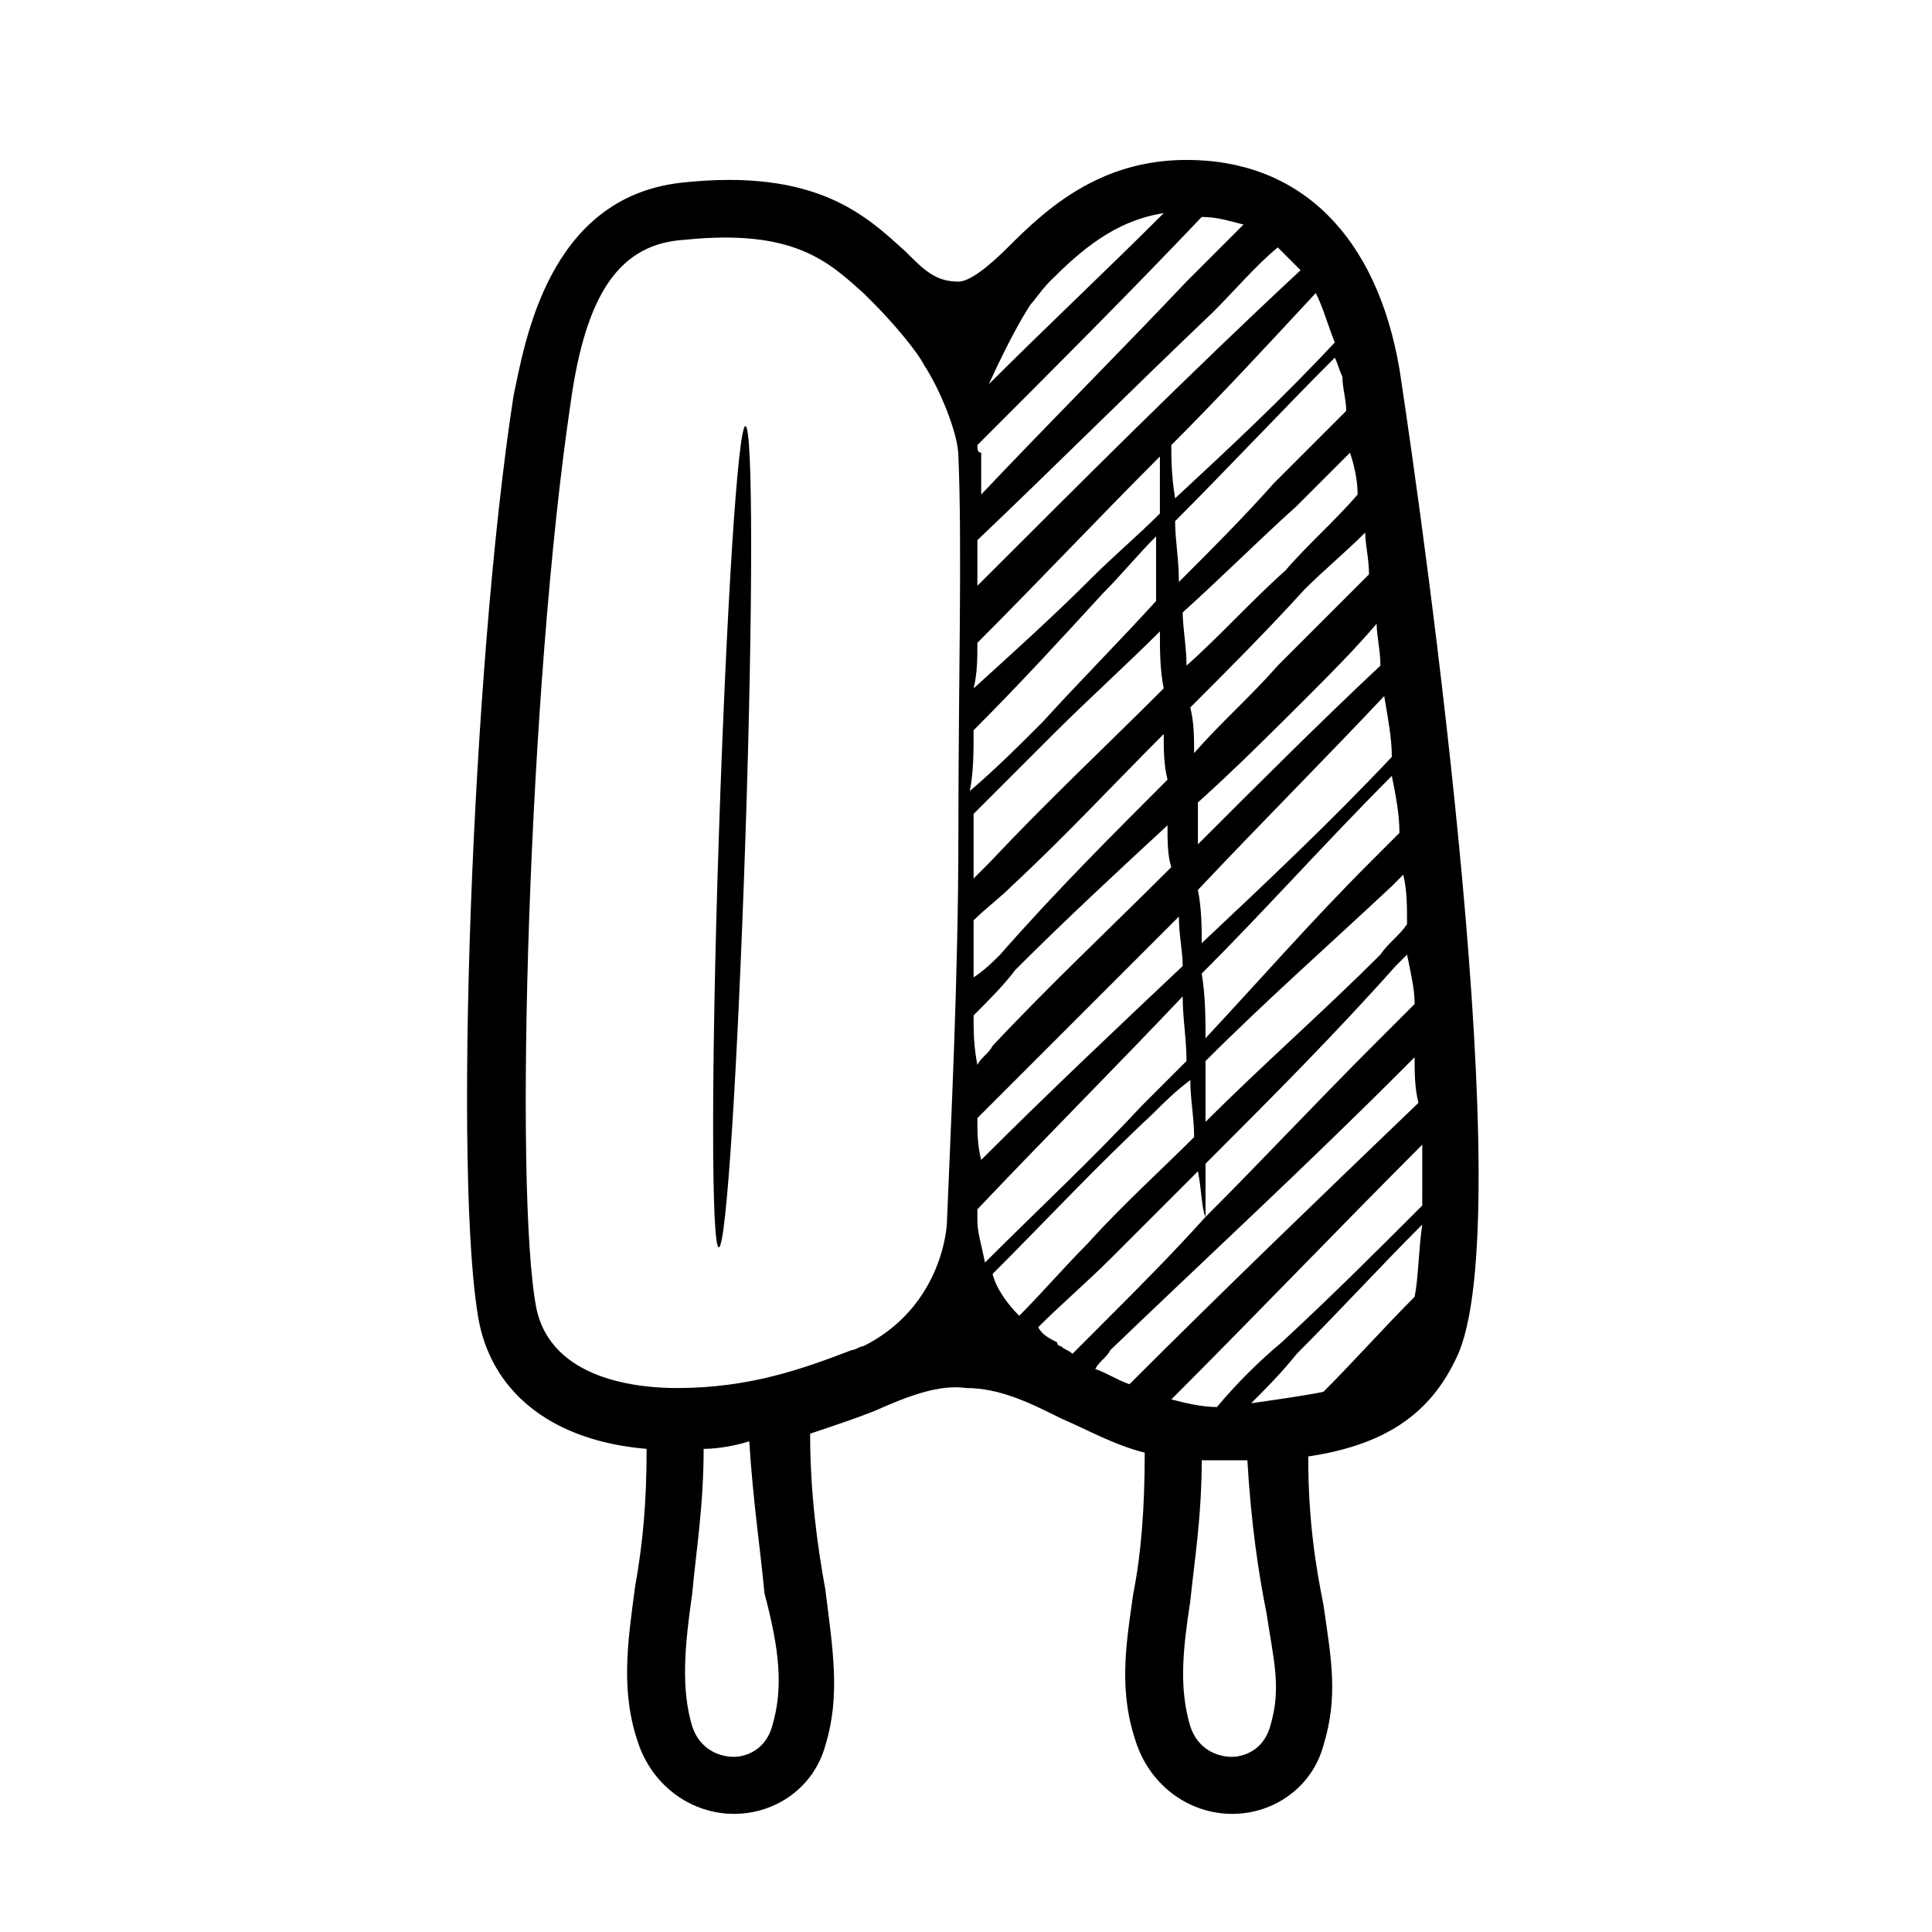 <?xml version="1.0" encoding="UTF-8"?>
<!-- Uploaded to: SVG Repo, www.svgrepo.com, Generator: SVG Repo Mixer Tools -->
<svg fill="#000000" width="800px" height="800px" version="1.1" viewBox="144 144 512 512" xmlns="http://www.w3.org/2000/svg">
 <path d="m514.87 241.8c-6.047-35.266-26.199-55.418-56.426-55.418-23.176 0-37.281 13.098-47.359 23.176-5.039 5.039-10.078 9.07-13.098 9.07-6.047 0-9.07-3.023-14.105-8.062-10.078-9.07-23.176-22.168-59.449-18.137-35.27 4.031-41.316 42.32-44.336 56.426-11.082 71.539-16.121 209.59-9.07 245.86 4.031 19.145 20.152 31.234 44.336 33.25 0 14.105-1.008 25.191-3.023 36.273-2.016 15.113-4.031 28.215 1.008 42.32 4.031 11.082 14.105 18.137 25.191 18.137 11.082 0 21.16-7.055 24.184-18.137 4.031-13.098 2.016-25.191 0-41.312-2.016-11.082-4.031-25.191-4.031-41.312 6.047-2.016 12.09-4.031 17.129-6.047 9.07-4.031 17.129-7.055 24.184-6.047 9.07 0 17.129 4.031 25.191 8.062 7.055 3.023 14.105 7.055 22.168 9.07 0 15.113-1.008 27.207-3.023 37.281-2.016 14.105-4.031 26.199 1.008 40.305 4.031 11.082 14.105 18.137 25.191 18.137 11.082 0 21.16-7.055 24.184-18.137 4.031-13.098 2.016-23.176 0-37.281-2.016-10.078-4.031-22.168-4.031-39.297 20.152-3.023 32.242-11.082 39.297-26.199 17.125-35.266-8.062-215.63-15.117-261.98zm-166.26 359.72c-2.016 7.055-8.062 8.062-10.078 8.062-4.031 0-9.07-2.016-11.082-8.062-3.023-10.078-2.016-21.16 0-35.266 1.008-11.082 3.023-23.176 3.023-38.289 4.031 0 9.07-1.008 12.09-2.016 1.008 16.121 3.023 29.223 4.031 40.305 4.031 15.113 5.039 25.188 2.016 35.266zm49.375-236.79c0 38.289-2.016 77.586-3.023 102.78 0 3.023-2.016 23.176-22.168 33.25-1.008 0-2.016 1.008-3.023 1.008-13.098 5.039-27.207 10.078-46.352 10.078-10.078 0-33.25-2.016-37.281-21.16-6.047-31.234-2.016-165.25 9.07-239.81 4.031-29.223 13.098-42.32 30.23-43.328 29.223-3.023 38.289 6.047 47.359 14.105 1.008 1.008 2.016 2.016 2.016 2.016l1.008 1.008c4.027 4.031 11.078 12.094 13.094 16.121 4.031 6.047 9.07 18.137 9.07 24.184 1.008 24.184 0 59.449 0 99.754zm120.91 45.344c-4.031 4.031-7.055 7.055-11.082 11.082-15.113 15.113-29.223 30.23-44.336 45.344v-14.105c17.129-17.129 34.258-34.258 50.383-52.395 1.008-1.008 2.016-2.016 3.023-3.023 1.004 5.039 2.012 9.066 2.012 13.098zm-2.016-21.16c-2.016 3.023-5.039 5.039-7.055 8.062-15.113 15.113-31.234 29.223-46.352 44.336v-16.121c16.121-16.121 33.25-31.234 49.375-46.352 1.008-1.008 2.016-2.016 3.023-3.023 1.008 4.031 1.008 8.059 1.008 13.098zm-2.016-24.184c-3.023 3.023-5.039 5.039-8.062 8.062-15.113 15.113-29.223 31.234-43.328 46.352 0-5.039 0-11.082-1.008-17.129 17.129-17.129 33.25-35.266 50.383-52.395 1.008 5.035 2.016 10.074 2.016 15.109zm-2.016-20.152c-16.121 17.129-33.25 33.25-50.383 49.375 0-4.031 0-9.07-1.008-14.105 16.121-17.129 33.25-34.258 49.375-51.387 1.008 6.043 2.016 11.082 2.016 16.117zm-3.023-24.18c-16.121 15.113-32.242 31.234-48.367 47.359v-6.047-5.039c10.078-9.07 20.152-19.145 29.223-28.215 6.047-6.047 12.09-12.09 18.137-19.145 0 3.023 1.008 7.055 1.008 11.086zm-3.023-24.184-24.184 24.184c-7.055 8.062-15.113 15.113-22.168 23.176 0-4.031 0-8.062-1.008-12.09 10.078-10.078 20.152-20.152 30.23-31.234 5.039-5.039 11.082-10.078 16.121-15.113 0 3.016 1.008 7.047 1.008 11.078zm-3.019-21.16c-6.047 7.055-13.098 13.098-19.145 20.152-9.07 8.062-17.129 17.129-26.199 25.191 0-5.039-1.008-10.078-1.008-14.105 10.078-9.07 20.152-19.145 30.23-28.215 5.039-5.039 10.078-10.078 14.105-14.105 1.008 3.019 2.016 7.051 2.016 11.082zm-4.031-31.238c0 3.023 1.008 6.047 1.008 9.07-6.047 6.047-13.098 13.098-19.145 19.145-8.062 9.07-16.121 17.129-25.191 26.199 0-6.047-1.008-11.082-1.008-16.121 14.105-14.105 28.215-29.223 42.32-43.328 1.008 2.012 1.008 3.019 2.016 5.035zm-2.016-9.066c-1.008 0-1.008 0 0 0-14.105 15.113-28.215 28.215-42.32 41.312-1.008-6.047-1.008-11.082-1.008-14.105 13.098-13.098 25.191-26.199 38.289-40.305 2.016 4.027 3.023 8.059 5.039 13.098zm-9.07-19.145c-29.223 27.207-57.434 55.418-85.648 83.633v-12.09c21.16-20.152 41.312-40.305 62.473-60.457 6.047-6.047 11.082-12.09 17.129-17.129 2.016 2.012 4.031 4.027 6.047 6.043zm-71.539 9.066c1.008-1.008 3.023-4.031 5.039-6.047 8.062-8.062 17.129-16.121 30.23-18.137-15.113 15.113-31.234 30.23-46.352 45.344 5.035-11.082 9.066-18.137 11.082-21.16zm-14.109 37.281c20.152-20.152 40.305-40.305 59.449-60.457 4.031 0 7.055 1.008 11.082 2.016l-15.113 15.113c-18.137 19.145-36.273 37.281-54.41 56.426v-11.082c-1.008 0-1.008-1.008-1.008-2.016zm0 52.398c16.121-16.121 32.242-33.25 48.367-49.375v15.113c-6.047 6.047-12.09 11.082-18.137 17.129-10.078 10.078-20.152 19.145-31.234 29.223 1.004-4.031 1.004-8.059 1.004-12.09zm-1.004 23.176c12.09-12.09 23.176-24.184 34.258-36.273 5.039-5.039 9.07-10.078 14.105-15.113v17.129c-10.078 11.082-20.152 21.16-30.23 32.242-6.047 6.047-12.09 12.09-19.145 18.137 1.012-5.039 1.012-10.078 1.012-16.121zm0 27.203v-5.039c7.055-7.055 14.105-14.105 21.16-21.16 9.07-9.07 19.145-18.137 28.215-27.207 0 5.039 0 10.078 1.008 15.113-15.113 15.113-31.234 30.23-46.352 46.352-1.008 1.008-3.023 3.023-4.031 4.031v-12.09zm0 23.176c3.023-3.023 7.055-6.047 10.078-9.07 14.105-13.098 27.207-27.207 40.305-40.305 0 4.031 0 8.062 1.008 12.09-15.113 15.113-30.23 30.23-44.336 46.352-2.016 2.016-4.031 4.031-7.055 6.047v-15.113zm0 25.191c4.031-4.031 8.062-8.062 11.082-12.09 13.098-13.098 27.207-26.199 40.305-38.289 0 4.031 0 8.062 1.008 11.082-16.121 16.121-32.242 31.234-47.359 47.359-1.008 2.016-3.023 3.023-4.031 5.039-1.004-5.039-1.004-9.07-1.004-13.102zm1.004 27.207 12.09-12.09c14.105-14.105 27.207-27.207 41.312-41.312 0 5.039 1.008 9.07 1.008 13.098-18.137 17.129-36.273 34.258-53.402 51.387-1.008-4.031-1.008-7.055-1.008-11.082zm0 27.203v-3.023c18.137-19.145 36.273-37.281 54.41-56.426 0 6.047 1.008 11.082 1.008 17.129l-12.09 12.09c-13.098 14.105-27.207 27.207-41.312 41.312-1.008-5.035-2.016-8.059-2.016-11.082zm4.031 14.109c14.105-14.105 27.207-28.215 42.32-42.32 3.023-3.023 6.047-6.047 10.078-9.07 0 5.039 1.008 10.078 1.008 15.113-9.07 9.07-19.145 18.137-28.215 28.215-6.047 6.047-12.09 13.098-18.137 19.145-3.023-3.023-6.047-7.055-7.055-11.082zm21.16 21.16c-1.008-1.008-2.016-1.008-3.023-2.016 0 0-1.008 0-1.008-1.008-2.016-1.008-4.031-2.016-5.039-4.031 6.047-6.047 13.098-12.09 19.145-18.137l23.176-23.176c1.008 5.039 1.008 10.078 2.016 12.09-9.07 10.078-18.137 19.145-28.215 29.223-3.019 3.023-5.035 5.039-7.051 7.055zm15.113 8.059c-3.023-1.008-6.047-3.023-9.07-4.031 1.008-2.016 3.023-3.023 4.031-5.039 25.191-24.184 51.387-48.367 76.578-73.555l4.031-4.031c0 4.031 0 8.062 1.008 12.09-25.188 24.188-51.387 49.375-76.578 74.566zm37.285 90.688c-2.016 7.055-8.062 8.062-10.078 8.062-4.031 0-9.07-2.016-11.082-8.062-3.023-10.078-2.016-20.152 0-33.25 1.008-10.078 3.023-22.168 3.023-37.281h7.055 5.039c1.008 17.129 3.023 30.23 5.039 40.305 2.012 13.098 4.027 20.148 1.004 30.227zm38.289-113.86c-8.062 8.062-16.121 17.129-24.184 25.191-5.039 1.008-12.09 2.016-19.145 3.023 4.031-4.031 8.062-8.062 12.09-13.098 11.082-11.082 22.168-23.176 33.25-34.258-1.004 7.051-1.004 14.105-2.012 19.141zm2.016-24.184c-12.09 12.09-24.184 24.184-37.281 36.273-6.047 5.039-12.09 11.082-17.129 17.129-4.031 0-8.062-1.008-12.09-2.016 22.168-22.168 44.336-45.344 66.504-67.512-0.004 5.043-0.004 10.082-0.004 16.125zm-179.36-206.56c2.016 0 2.016 48.367 0 108.82-2.016 60.457-5.039 108.82-7.055 108.82s-2.016-48.367 0-108.82c2.019-60.461 5.043-108.82 7.055-108.82z"/>
</svg>